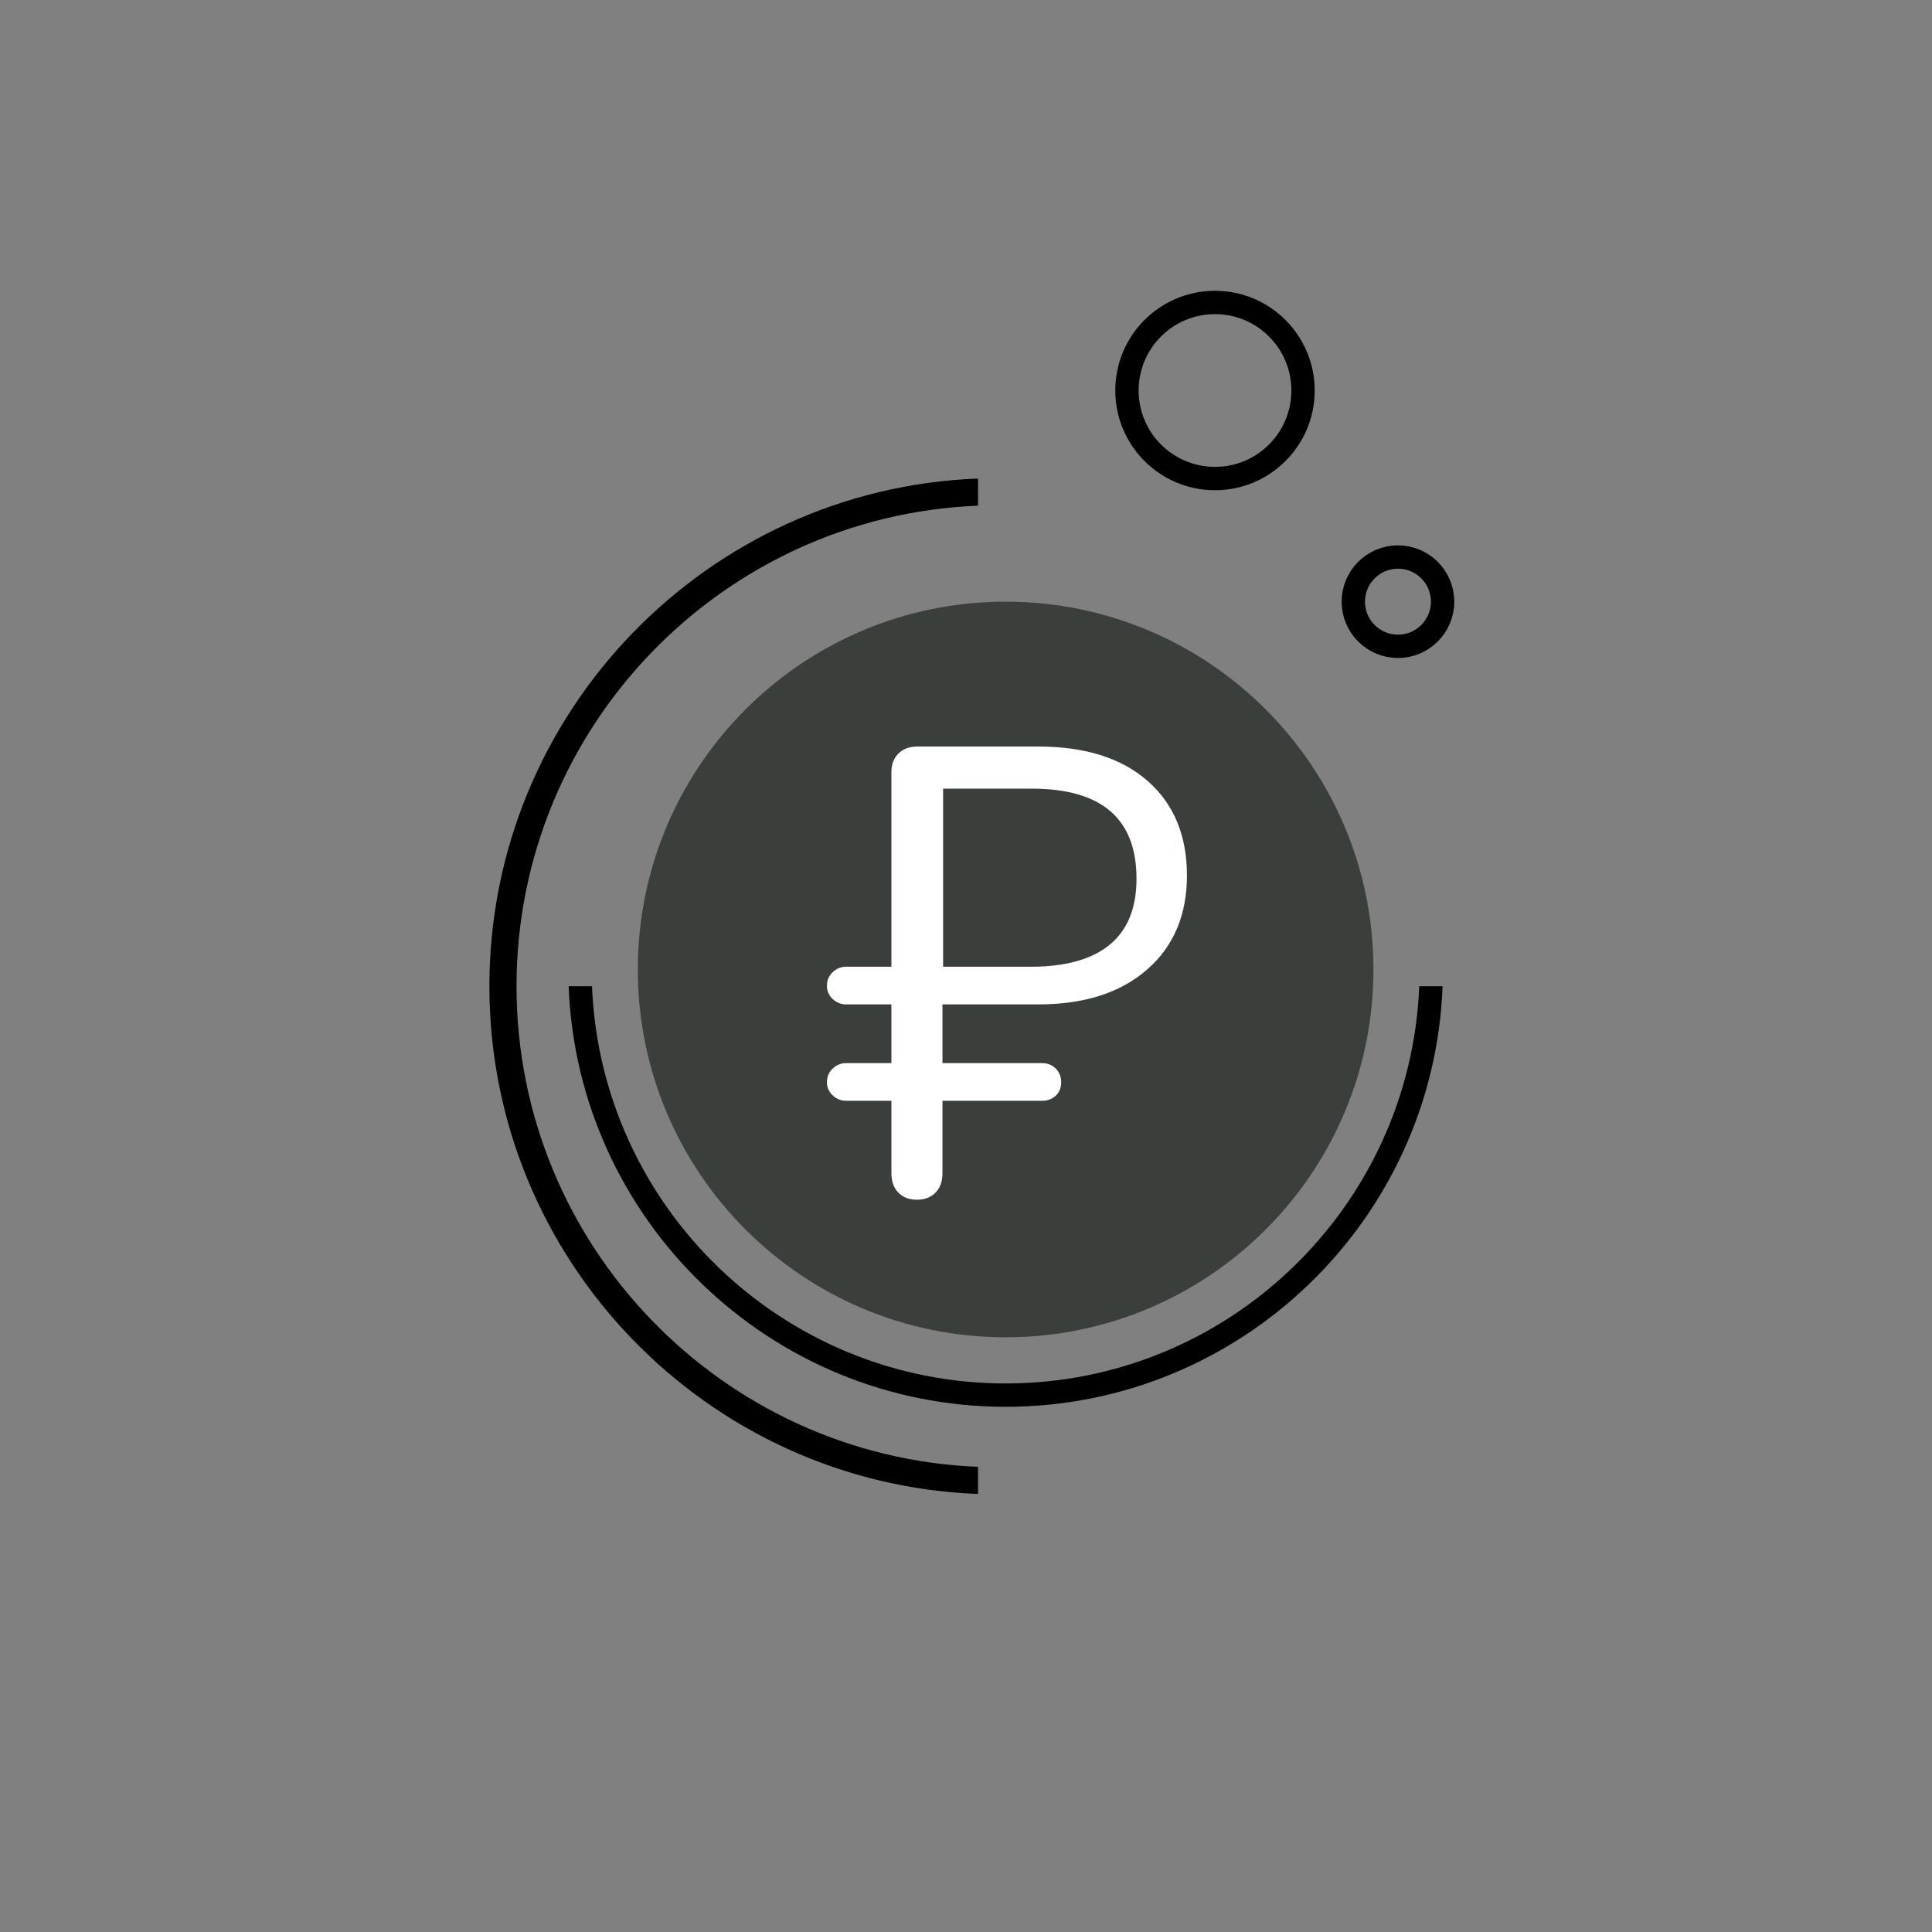 <?xml version="1.0" encoding="UTF-8"?> <svg xmlns="http://www.w3.org/2000/svg" width="1500" height="1500" viewBox="0 0 1500 1500" fill="none"><rect x="0" y="0" width="1500" height="1500" fill="#808080" stroke="none"/> <path d="M780.766 1038.26C938.478 1038.26 1066.33 910.41 1066.33 752.698C1066.33 594.986 938.478 467.135 780.766 467.135C623.054 467.135 495.203 594.986 495.203 752.698C495.203 910.41 623.054 1038.26 780.766 1038.26Z" fill="#3A3F3C"></path> <path d="M1101.9 765.727C1095.03 936.937 953.629 1074.11 780.765 1074.11C607.901 1074.11 466.498 936.938 459.635 765.727H441.504C448.379 946.932 597.91 1092.23 780.765 1092.23C963.622 1092.23 1113.15 946.932 1120.03 765.727H1101.9V765.727Z" fill="black"></path> <path d="M759.336 1138.84C560.41 1130.87 401.025 966.573 401.025 765.726C401.025 564.879 560.409 400.585 759.336 392.61V371.544C548.797 379.532 379.973 553.269 379.973 765.725C379.973 978.183 548.797 1151.92 759.336 1159.91V1138.84Z" fill="black"></path> <path d="M731.729 779.815V825.406H809.038C813.328 825.406 816.882 826.816 819.692 829.62C822.496 832.431 823.905 835.983 823.905 840.273C823.905 844.571 822.496 848.041 819.692 850.681C816.881 853.329 813.328 854.645 809.038 854.645H731.729V910.645C731.729 917.257 729.909 922.375 726.278 926.007C722.638 929.639 717.853 931.458 711.906 931.458C705.96 931.458 701.167 929.639 697.535 926.007C693.895 922.375 692.084 917.257 692.084 910.645V854.645H656.898C652.934 854.645 649.464 853.243 646.491 850.432C643.517 847.629 642.031 844.238 642.031 840.273C642.031 835.983 643.518 832.43 646.491 829.62C649.464 826.816 652.933 825.406 656.898 825.406H692.084V779.815H656.898C652.934 779.815 649.464 778.414 646.491 775.602C643.517 772.799 642.031 769.408 642.031 765.443C642.031 761.154 643.518 757.599 646.491 754.789C649.464 751.986 652.933 750.576 656.898 750.576H692.084V599.427C692.084 593.48 693.896 588.696 697.535 585.056C701.167 581.424 706.122 579.604 712.402 579.604H806.064C842.403 579.604 870.736 588.525 891.054 606.366C911.372 624.206 921.532 648.659 921.532 679.71C921.532 710.436 911.202 734.803 890.558 752.807C869.907 770.818 841.745 779.815 806.064 779.815H731.729V779.815ZM732.224 750.576H800.118C827.203 750.576 847.692 744.877 861.568 733.479C875.444 722.081 882.381 704.983 882.381 682.187C882.381 635.604 855.287 612.312 801.108 612.312H732.224V750.576Z" fill="white"></path> <path d="M1085.37 501.796C1104.51 501.796 1120.03 486.277 1120.03 467.135C1120.03 447.992 1104.51 432.474 1085.37 432.474C1066.23 432.474 1050.71 447.992 1050.71 467.135C1050.71 486.277 1066.23 501.796 1085.37 501.796Z" stroke="black" stroke-width="18.119" stroke-miterlimit="10" stroke-linecap="round" stroke-linejoin="round"></path> <path d="M943.32 371.545C981.071 371.545 1011.67 340.941 1011.67 303.19C1011.67 265.439 981.071 234.835 943.32 234.835C905.568 234.835 874.965 265.439 874.965 303.19C874.965 340.941 905.568 371.545 943.32 371.545Z" stroke="black" stroke-width="18.119" stroke-miterlimit="10" stroke-linecap="round" stroke-linejoin="round"></path> </svg> 